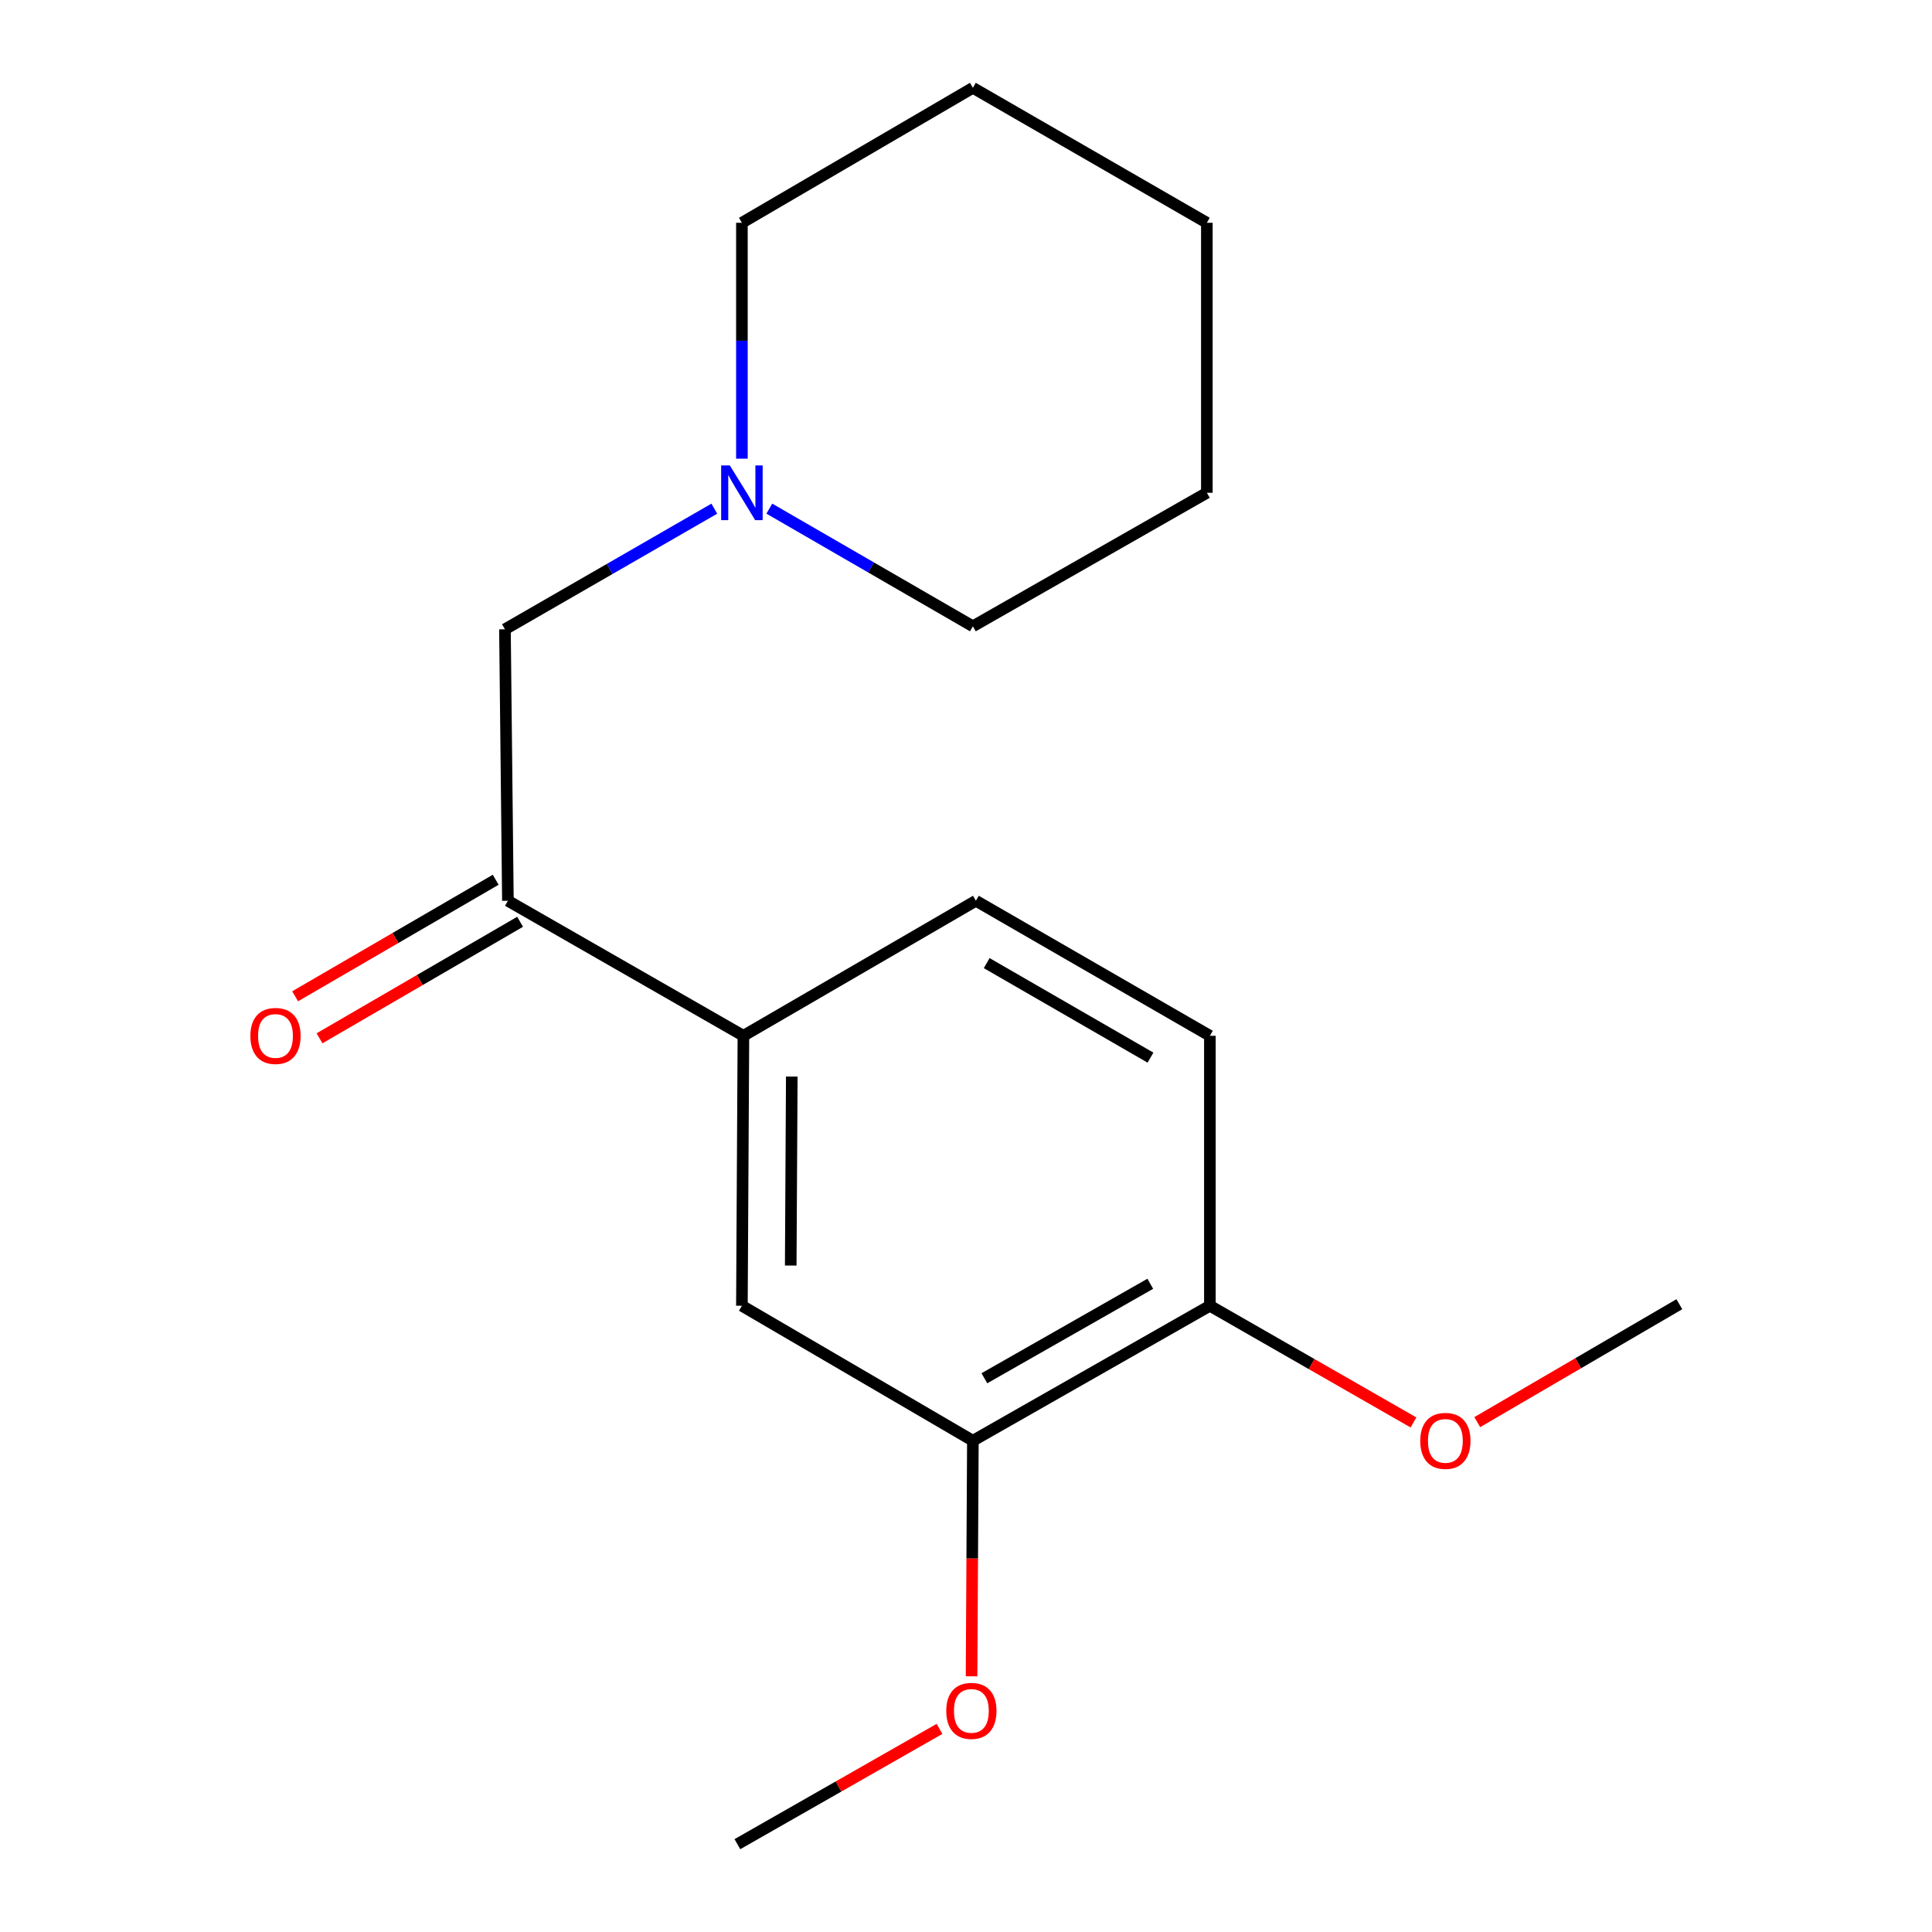 <?xml version='1.0' encoding='iso-8859-1'?>
<svg version='1.1' baseProfile='full'
              xmlns='http://www.w3.org/2000/svg'
                      xmlns:rdkit='http://www.rdkit.org/xml'
                      xmlns:xlink='http://www.w3.org/1999/xlink'
                  xml:space='preserve'
width='1000px' height='1000px' viewBox='0 0 1000 1000'>
<!-- END OF HEADER -->
<rect style='opacity:1.0;fill:#FFFFFF;stroke:none' width='1000' height='1000' x='0' y='0'> </rect>
<path class='bond-0' d='M 262.887,466.237 L 384.789,536.125' style='fill:none;fill-rule:evenodd;stroke:#000000;stroke-width:6px;stroke-linecap:butt;stroke-linejoin:miter;stroke-opacity:1' />
<path class='bond-4' d='M 262.887,466.237 L 261.363,325.72' style='fill:none;fill-rule:evenodd;stroke:#000000;stroke-width:6px;stroke-linecap:butt;stroke-linejoin:miter;stroke-opacity:1' />
<path class='bond-6' d='M 256.569,455.362 L 204.66,485.519' style='fill:none;fill-rule:evenodd;stroke:#000000;stroke-width:6px;stroke-linecap:butt;stroke-linejoin:miter;stroke-opacity:1' />
<path class='bond-6' d='M 204.66,485.519 L 152.751,515.676' style='fill:none;fill-rule:evenodd;stroke:#FF0000;stroke-width:6px;stroke-linecap:butt;stroke-linejoin:miter;stroke-opacity:1' />
<path class='bond-6' d='M 269.205,477.112 L 217.296,507.269' style='fill:none;fill-rule:evenodd;stroke:#000000;stroke-width:6px;stroke-linecap:butt;stroke-linejoin:miter;stroke-opacity:1' />
<path class='bond-6' d='M 217.296,507.269 L 165.388,537.427' style='fill:none;fill-rule:evenodd;stroke:#FF0000;stroke-width:6px;stroke-linecap:butt;stroke-linejoin:miter;stroke-opacity:1' />
<path class='bond-2' d='M 384.789,536.125 L 384.007,675.859' style='fill:none;fill-rule:evenodd;stroke:#000000;stroke-width:6px;stroke-linecap:butt;stroke-linejoin:miter;stroke-opacity:1' />
<path class='bond-2' d='M 409.826,557.226 L 409.278,655.04' style='fill:none;fill-rule:evenodd;stroke:#000000;stroke-width:6px;stroke-linecap:butt;stroke-linejoin:miter;stroke-opacity:1' />
<path class='bond-7' d='M 384.789,536.125 L 505.113,466.237' style='fill:none;fill-rule:evenodd;stroke:#000000;stroke-width:6px;stroke-linecap:butt;stroke-linejoin:miter;stroke-opacity:1' />
<path class='bond-1' d='M 369.728,263.289 L 315.546,294.505' style='fill:none;fill-rule:evenodd;stroke:#0000FF;stroke-width:6px;stroke-linecap:butt;stroke-linejoin:miter;stroke-opacity:1' />
<path class='bond-1' d='M 315.546,294.505 L 261.363,325.72' style='fill:none;fill-rule:evenodd;stroke:#000000;stroke-width:6px;stroke-linecap:butt;stroke-linejoin:miter;stroke-opacity:1' />
<path class='bond-11' d='M 398.199,263.267 L 450.88,293.718' style='fill:none;fill-rule:evenodd;stroke:#0000FF;stroke-width:6px;stroke-linecap:butt;stroke-linejoin:miter;stroke-opacity:1' />
<path class='bond-11' d='M 450.88,293.718 L 503.561,324.169' style='fill:none;fill-rule:evenodd;stroke:#000000;stroke-width:6px;stroke-linecap:butt;stroke-linejoin:miter;stroke-opacity:1' />
<path class='bond-12' d='M 384.007,237.409 L 384.007,176.362' style='fill:none;fill-rule:evenodd;stroke:#0000FF;stroke-width:6px;stroke-linecap:butt;stroke-linejoin:miter;stroke-opacity:1' />
<path class='bond-12' d='M 384.007,176.362 L 384.007,115.315' style='fill:none;fill-rule:evenodd;stroke:#000000;stroke-width:6px;stroke-linecap:butt;stroke-linejoin:miter;stroke-opacity:1' />
<path class='bond-3' d='M 384.007,675.859 L 503.561,745.72' style='fill:none;fill-rule:evenodd;stroke:#000000;stroke-width:6px;stroke-linecap:butt;stroke-linejoin:miter;stroke-opacity:1' />
<path class='bond-9' d='M 503.561,745.72 L 503.22,806.687' style='fill:none;fill-rule:evenodd;stroke:#000000;stroke-width:6px;stroke-linecap:butt;stroke-linejoin:miter;stroke-opacity:1' />
<path class='bond-9' d='M 503.22,806.687 L 502.878,867.654' style='fill:none;fill-rule:evenodd;stroke:#FF0000;stroke-width:6px;stroke-linecap:butt;stroke-linejoin:miter;stroke-opacity:1' />
<path class='bond-18' d='M 503.561,745.72 L 626.232,675.859' style='fill:none;fill-rule:evenodd;stroke:#000000;stroke-width:6px;stroke-linecap:butt;stroke-linejoin:miter;stroke-opacity:1' />
<path class='bond-18' d='M 509.514,713.382 L 595.383,664.48' style='fill:none;fill-rule:evenodd;stroke:#000000;stroke-width:6px;stroke-linecap:butt;stroke-linejoin:miter;stroke-opacity:1' />
<path class='bond-5' d='M 626.232,675.859 L 626.232,536.125' style='fill:none;fill-rule:evenodd;stroke:#000000;stroke-width:6px;stroke-linecap:butt;stroke-linejoin:miter;stroke-opacity:1' />
<path class='bond-10' d='M 626.232,675.859 L 678.921,706.057' style='fill:none;fill-rule:evenodd;stroke:#000000;stroke-width:6px;stroke-linecap:butt;stroke-linejoin:miter;stroke-opacity:1' />
<path class='bond-10' d='M 678.921,706.057 L 731.609,736.256' style='fill:none;fill-rule:evenodd;stroke:#FF0000;stroke-width:6px;stroke-linecap:butt;stroke-linejoin:miter;stroke-opacity:1' />
<path class='bond-8' d='M 505.113,466.237 L 626.232,536.125' style='fill:none;fill-rule:evenodd;stroke:#000000;stroke-width:6px;stroke-linecap:butt;stroke-linejoin:miter;stroke-opacity:1' />
<path class='bond-8' d='M 510.709,498.508 L 595.493,547.429' style='fill:none;fill-rule:evenodd;stroke:#000000;stroke-width:6px;stroke-linecap:butt;stroke-linejoin:miter;stroke-opacity:1' />
<path class='bond-13' d='M 486.293,894.871 L 433.983,924.708' style='fill:none;fill-rule:evenodd;stroke:#FF0000;stroke-width:6px;stroke-linecap:butt;stroke-linejoin:miter;stroke-opacity:1' />
<path class='bond-13' d='M 433.983,924.708 L 381.673,954.545' style='fill:none;fill-rule:evenodd;stroke:#000000;stroke-width:6px;stroke-linecap:butt;stroke-linejoin:miter;stroke-opacity:1' />
<path class='bond-14' d='M 764.626,736.09 L 816.927,705.576' style='fill:none;fill-rule:evenodd;stroke:#FF0000;stroke-width:6px;stroke-linecap:butt;stroke-linejoin:miter;stroke-opacity:1' />
<path class='bond-14' d='M 816.927,705.576 L 869.227,675.063' style='fill:none;fill-rule:evenodd;stroke:#000000;stroke-width:6px;stroke-linecap:butt;stroke-linejoin:miter;stroke-opacity:1' />
<path class='bond-16' d='M 503.561,324.169 L 624.667,255.063' style='fill:none;fill-rule:evenodd;stroke:#000000;stroke-width:6px;stroke-linecap:butt;stroke-linejoin:miter;stroke-opacity:1' />
<path class='bond-15' d='M 384.007,115.315 L 503.561,45.455' style='fill:none;fill-rule:evenodd;stroke:#000000;stroke-width:6px;stroke-linecap:butt;stroke-linejoin:miter;stroke-opacity:1' />
<path class='bond-17' d='M 503.561,45.455 L 624.667,115.315' style='fill:none;fill-rule:evenodd;stroke:#000000;stroke-width:6px;stroke-linecap:butt;stroke-linejoin:miter;stroke-opacity:1' />
<path class='bond-19' d='M 624.667,255.063 L 624.667,115.315' style='fill:none;fill-rule:evenodd;stroke:#000000;stroke-width:6px;stroke-linecap:butt;stroke-linejoin:miter;stroke-opacity:1' />
<path  class='atom-2' d='M 377.747 240.903
L 387.027 255.903
Q 387.947 257.383, 389.427 260.063
Q 390.907 262.743, 390.987 262.903
L 390.987 240.903
L 394.747 240.903
L 394.747 269.223
L 390.867 269.223
L 380.907 252.823
Q 379.747 250.903, 378.507 248.703
Q 377.307 246.503, 376.947 245.823
L 376.947 269.223
L 373.267 269.223
L 373.267 240.903
L 377.747 240.903
' fill='#0000FF'/>
<path  class='atom-7' d='M 129.591 536.205
Q 129.591 529.405, 132.951 525.605
Q 136.311 521.805, 142.591 521.805
Q 148.871 521.805, 152.231 525.605
Q 155.591 529.405, 155.591 536.205
Q 155.591 543.085, 152.191 547.005
Q 148.791 550.885, 142.591 550.885
Q 136.351 550.885, 132.951 547.005
Q 129.591 543.125, 129.591 536.205
M 142.591 547.685
Q 146.911 547.685, 149.231 544.805
Q 151.591 541.885, 151.591 536.205
Q 151.591 530.645, 149.231 527.845
Q 146.911 525.005, 142.591 525.005
Q 138.271 525.005, 135.911 527.805
Q 133.591 530.605, 133.591 536.205
Q 133.591 541.925, 135.911 544.805
Q 138.271 547.685, 142.591 547.685
' fill='#FF0000'/>
<path  class='atom-10' d='M 489.779 885.548
Q 489.779 878.748, 493.139 874.948
Q 496.499 871.148, 502.779 871.148
Q 509.059 871.148, 512.419 874.948
Q 515.779 878.748, 515.779 885.548
Q 515.779 892.428, 512.379 896.348
Q 508.979 900.228, 502.779 900.228
Q 496.539 900.228, 493.139 896.348
Q 489.779 892.468, 489.779 885.548
M 502.779 897.028
Q 507.099 897.028, 509.419 894.148
Q 511.779 891.228, 511.779 885.548
Q 511.779 879.988, 509.419 877.188
Q 507.099 874.348, 502.779 874.348
Q 498.459 874.348, 496.099 877.148
Q 493.779 879.948, 493.779 885.548
Q 493.779 891.268, 496.099 894.148
Q 498.459 897.028, 502.779 897.028
' fill='#FF0000'/>
<path  class='atom-11' d='M 735.121 745.8
Q 735.121 739, 738.481 735.2
Q 741.841 731.4, 748.121 731.4
Q 754.401 731.4, 757.761 735.2
Q 761.121 739, 761.121 745.8
Q 761.121 752.68, 757.721 756.6
Q 754.321 760.48, 748.121 760.48
Q 741.881 760.48, 738.481 756.6
Q 735.121 752.72, 735.121 745.8
M 748.121 757.28
Q 752.441 757.28, 754.761 754.4
Q 757.121 751.48, 757.121 745.8
Q 757.121 740.24, 754.761 737.44
Q 752.441 734.6, 748.121 734.6
Q 743.801 734.6, 741.441 737.4
Q 739.121 740.2, 739.121 745.8
Q 739.121 751.52, 741.441 754.4
Q 743.801 757.28, 748.121 757.28
' fill='#FF0000'/>
</svg>
